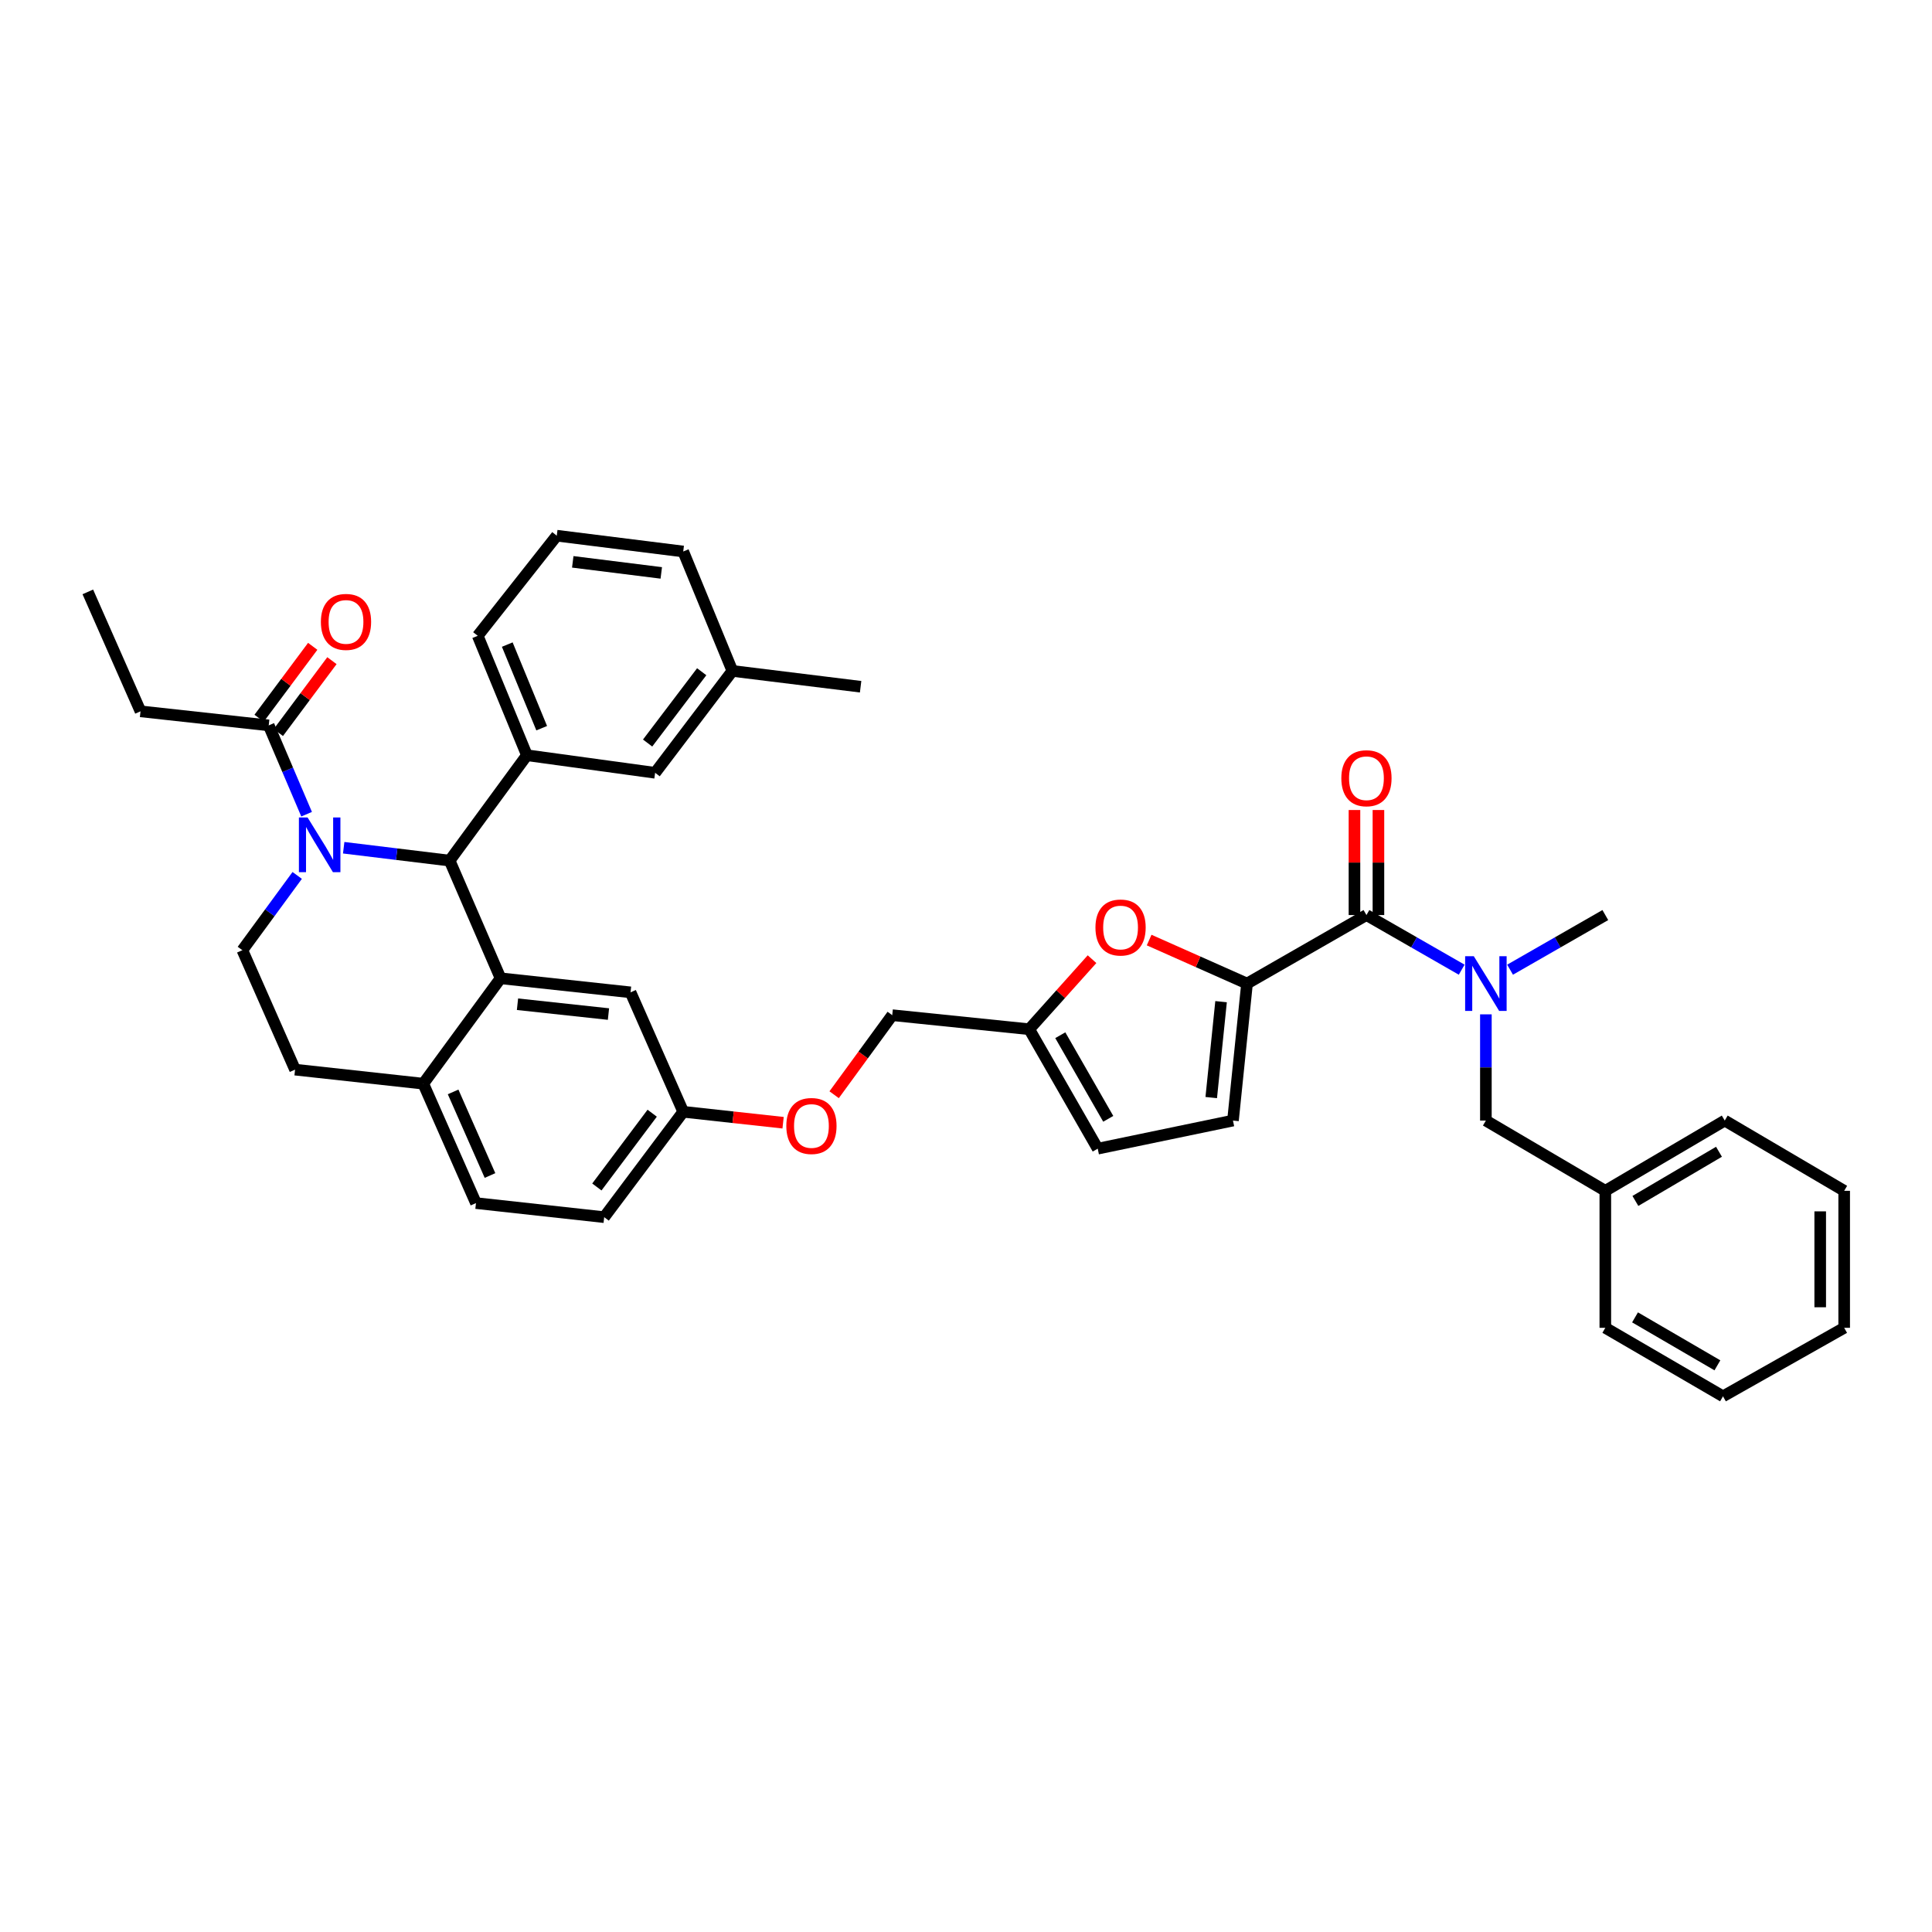 <?xml version='1.0' encoding='iso-8859-1'?>
<svg version='1.1' baseProfile='full'
              xmlns='http://www.w3.org/2000/svg'
                      xmlns:rdkit='http://www.rdkit.org/xml'
                      xmlns:xlink='http://www.w3.org/1999/xlink'
                  xml:space='preserve'
width='1000px' height='1000px' viewBox='0 0 1000 1000'>
<!-- END OF HEADER -->
<rect style='opacity:1.0;fill:#FFFFFF;stroke:none' width='1000' height='1000' x='0' y='0'> </rect>
<path class='bond-0' d='M 891.822,722.73 L 830.911,687.274' style='fill:none;fill-rule:evenodd;stroke:#000000;stroke-width:6px;stroke-linecap:butt;stroke-linejoin:miter;stroke-opacity:1' />
<path class='bond-0' d='M 888.927,706.69 L 846.289,681.87' style='fill:none;fill-rule:evenodd;stroke:#000000;stroke-width:6px;stroke-linecap:butt;stroke-linejoin:miter;stroke-opacity:1' />
<path class='bond-1' d='M 891.822,722.73 L 954.545,687.274' style='fill:none;fill-rule:evenodd;stroke:#000000;stroke-width:6px;stroke-linecap:butt;stroke-linejoin:miter;stroke-opacity:1' />
<path class='bond-2' d='M 707.27,473.635 L 731.92,487.773' style='fill:none;fill-rule:evenodd;stroke:#000000;stroke-width:6px;stroke-linecap:butt;stroke-linejoin:miter;stroke-opacity:1' />
<path class='bond-2' d='M 731.92,487.773 L 756.569,501.91' style='fill:none;fill-rule:evenodd;stroke:#0000FF;stroke-width:6px;stroke-linecap:butt;stroke-linejoin:miter;stroke-opacity:1' />
<path class='bond-3' d='M 713.474,473.635 L 713.474,446.449' style='fill:none;fill-rule:evenodd;stroke:#000000;stroke-width:6px;stroke-linecap:butt;stroke-linejoin:miter;stroke-opacity:1' />
<path class='bond-3' d='M 713.474,446.449 L 713.474,419.263' style='fill:none;fill-rule:evenodd;stroke:#FF0000;stroke-width:6px;stroke-linecap:butt;stroke-linejoin:miter;stroke-opacity:1' />
<path class='bond-3' d='M 701.067,473.635 L 701.067,446.449' style='fill:none;fill-rule:evenodd;stroke:#000000;stroke-width:6px;stroke-linecap:butt;stroke-linejoin:miter;stroke-opacity:1' />
<path class='bond-3' d='M 701.067,446.449 L 701.067,419.263' style='fill:none;fill-rule:evenodd;stroke:#FF0000;stroke-width:6px;stroke-linecap:butt;stroke-linejoin:miter;stroke-opacity:1' />
<path class='bond-4' d='M 707.27,473.635 L 645.456,509.091' style='fill:none;fill-rule:evenodd;stroke:#000000;stroke-width:6px;stroke-linecap:butt;stroke-linejoin:miter;stroke-opacity:1' />
<path class='bond-5' d='M 769.091,525.024 L 769.091,552.514' style='fill:none;fill-rule:evenodd;stroke:#0000FF;stroke-width:6px;stroke-linecap:butt;stroke-linejoin:miter;stroke-opacity:1' />
<path class='bond-5' d='M 769.091,552.514 L 769.091,580.003' style='fill:none;fill-rule:evenodd;stroke:#000000;stroke-width:6px;stroke-linecap:butt;stroke-linejoin:miter;stroke-opacity:1' />
<path class='bond-6' d='M 781.612,501.91 L 806.262,487.773' style='fill:none;fill-rule:evenodd;stroke:#0000FF;stroke-width:6px;stroke-linecap:butt;stroke-linejoin:miter;stroke-opacity:1' />
<path class='bond-6' d='M 806.262,487.773 L 830.911,473.635' style='fill:none;fill-rule:evenodd;stroke:#000000;stroke-width:6px;stroke-linecap:butt;stroke-linejoin:miter;stroke-opacity:1' />
<path class='bond-7' d='M 954.545,687.274 L 954.545,616.362' style='fill:none;fill-rule:evenodd;stroke:#000000;stroke-width:6px;stroke-linecap:butt;stroke-linejoin:miter;stroke-opacity:1' />
<path class='bond-7' d='M 942.139,676.638 L 942.139,626.999' style='fill:none;fill-rule:evenodd;stroke:#000000;stroke-width:6px;stroke-linecap:butt;stroke-linejoin:miter;stroke-opacity:1' />
<path class='bond-8' d='M 312.726,630.003 L 353.634,575.454' style='fill:none;fill-rule:evenodd;stroke:#000000;stroke-width:6px;stroke-linecap:butt;stroke-linejoin:miter;stroke-opacity:1' />
<path class='bond-8' d='M 308.936,614.377 L 337.572,576.193' style='fill:none;fill-rule:evenodd;stroke:#000000;stroke-width:6px;stroke-linecap:butt;stroke-linejoin:miter;stroke-opacity:1' />
<path class='bond-9' d='M 312.726,630.003 L 246.363,622.724' style='fill:none;fill-rule:evenodd;stroke:#000000;stroke-width:6px;stroke-linecap:butt;stroke-linejoin:miter;stroke-opacity:1' />
<path class='bond-10' d='M 353.634,575.454 L 326.366,513.634' style='fill:none;fill-rule:evenodd;stroke:#000000;stroke-width:6px;stroke-linecap:butt;stroke-linejoin:miter;stroke-opacity:1' />
<path class='bond-11' d='M 353.634,575.454 L 379.481,578.287' style='fill:none;fill-rule:evenodd;stroke:#000000;stroke-width:6px;stroke-linecap:butt;stroke-linejoin:miter;stroke-opacity:1' />
<path class='bond-11' d='M 379.481,578.287 L 405.328,581.119' style='fill:none;fill-rule:evenodd;stroke:#FF0000;stroke-width:6px;stroke-linecap:butt;stroke-linejoin:miter;stroke-opacity:1' />
<path class='bond-12' d='M 326.366,513.634 L 259.094,506.362' style='fill:none;fill-rule:evenodd;stroke:#000000;stroke-width:6px;stroke-linecap:butt;stroke-linejoin:miter;stroke-opacity:1' />
<path class='bond-12' d='M 314.942,524.878 L 267.851,519.788' style='fill:none;fill-rule:evenodd;stroke:#000000;stroke-width:6px;stroke-linecap:butt;stroke-linejoin:miter;stroke-opacity:1' />
<path class='bond-13' d='M 246.363,622.724 L 219.088,560.911' style='fill:none;fill-rule:evenodd;stroke:#000000;stroke-width:6px;stroke-linecap:butt;stroke-linejoin:miter;stroke-opacity:1' />
<path class='bond-13' d='M 253.623,608.444 L 234.53,565.174' style='fill:none;fill-rule:evenodd;stroke:#000000;stroke-width:6px;stroke-linecap:butt;stroke-linejoin:miter;stroke-opacity:1' />
<path class='bond-14' d='M 219.088,560.911 L 259.094,506.362' style='fill:none;fill-rule:evenodd;stroke:#000000;stroke-width:6px;stroke-linecap:butt;stroke-linejoin:miter;stroke-opacity:1' />
<path class='bond-15' d='M 219.088,560.911 L 152.726,553.639' style='fill:none;fill-rule:evenodd;stroke:#000000;stroke-width:6px;stroke-linecap:butt;stroke-linejoin:miter;stroke-opacity:1' />
<path class='bond-16' d='M 259.094,506.362 L 232.729,445.451' style='fill:none;fill-rule:evenodd;stroke:#000000;stroke-width:6px;stroke-linecap:butt;stroke-linejoin:miter;stroke-opacity:1' />
<path class='bond-17' d='M 232.729,445.451 L 272.727,390.909' style='fill:none;fill-rule:evenodd;stroke:#000000;stroke-width:6px;stroke-linecap:butt;stroke-linejoin:miter;stroke-opacity:1' />
<path class='bond-18' d='M 232.729,445.451 L 205.31,442.117' style='fill:none;fill-rule:evenodd;stroke:#000000;stroke-width:6px;stroke-linecap:butt;stroke-linejoin:miter;stroke-opacity:1' />
<path class='bond-18' d='M 205.31,442.117 L 177.891,438.782' style='fill:none;fill-rule:evenodd;stroke:#0000FF;stroke-width:6px;stroke-linecap:butt;stroke-linejoin:miter;stroke-opacity:1' />
<path class='bond-19' d='M 153.831,453.121 L 139.641,472.47' style='fill:none;fill-rule:evenodd;stroke:#0000FF;stroke-width:6px;stroke-linecap:butt;stroke-linejoin:miter;stroke-opacity:1' />
<path class='bond-19' d='M 139.641,472.47 L 125.451,491.818' style='fill:none;fill-rule:evenodd;stroke:#000000;stroke-width:6px;stroke-linecap:butt;stroke-linejoin:miter;stroke-opacity:1' />
<path class='bond-20' d='M 158.7,421.43 L 148.896,398.443' style='fill:none;fill-rule:evenodd;stroke:#0000FF;stroke-width:6px;stroke-linecap:butt;stroke-linejoin:miter;stroke-opacity:1' />
<path class='bond-20' d='M 148.896,398.443 L 139.092,375.456' style='fill:none;fill-rule:evenodd;stroke:#000000;stroke-width:6px;stroke-linecap:butt;stroke-linejoin:miter;stroke-opacity:1' />
<path class='bond-21' d='M 125.451,491.818 L 152.726,553.639' style='fill:none;fill-rule:evenodd;stroke:#000000;stroke-width:6px;stroke-linecap:butt;stroke-linejoin:miter;stroke-opacity:1' />
<path class='bond-22' d='M 645.456,509.091 L 620.125,497.832' style='fill:none;fill-rule:evenodd;stroke:#000000;stroke-width:6px;stroke-linecap:butt;stroke-linejoin:miter;stroke-opacity:1' />
<path class='bond-22' d='M 620.125,497.832 L 594.794,486.572' style='fill:none;fill-rule:evenodd;stroke:#FF0000;stroke-width:6px;stroke-linecap:butt;stroke-linejoin:miter;stroke-opacity:1' />
<path class='bond-23' d='M 645.456,509.091 L 638.185,580.003' style='fill:none;fill-rule:evenodd;stroke:#000000;stroke-width:6px;stroke-linecap:butt;stroke-linejoin:miter;stroke-opacity:1' />
<path class='bond-23' d='M 632.024,518.463 L 626.933,568.101' style='fill:none;fill-rule:evenodd;stroke:#000000;stroke-width:6px;stroke-linecap:butt;stroke-linejoin:miter;stroke-opacity:1' />
<path class='bond-24' d='M 431.749,566.633 L 446.785,546.044' style='fill:none;fill-rule:evenodd;stroke:#FF0000;stroke-width:6px;stroke-linecap:butt;stroke-linejoin:miter;stroke-opacity:1' />
<path class='bond-24' d='M 446.785,546.044 L 461.821,525.455' style='fill:none;fill-rule:evenodd;stroke:#000000;stroke-width:6px;stroke-linecap:butt;stroke-linejoin:miter;stroke-opacity:1' />
<path class='bond-25' d='M 72.729,368.184 L 45.455,306.364' style='fill:none;fill-rule:evenodd;stroke:#000000;stroke-width:6px;stroke-linecap:butt;stroke-linejoin:miter;stroke-opacity:1' />
<path class='bond-26' d='M 72.729,368.184 L 139.092,375.456' style='fill:none;fill-rule:evenodd;stroke:#000000;stroke-width:6px;stroke-linecap:butt;stroke-linejoin:miter;stroke-opacity:1' />
<path class='bond-27' d='M 144.065,379.164 L 157.937,360.561' style='fill:none;fill-rule:evenodd;stroke:#000000;stroke-width:6px;stroke-linecap:butt;stroke-linejoin:miter;stroke-opacity:1' />
<path class='bond-27' d='M 157.937,360.561 L 171.809,341.958' style='fill:none;fill-rule:evenodd;stroke:#FF0000;stroke-width:6px;stroke-linecap:butt;stroke-linejoin:miter;stroke-opacity:1' />
<path class='bond-27' d='M 134.119,371.748 L 147.991,353.145' style='fill:none;fill-rule:evenodd;stroke:#000000;stroke-width:6px;stroke-linecap:butt;stroke-linejoin:miter;stroke-opacity:1' />
<path class='bond-27' d='M 147.991,353.145 L 161.863,334.541' style='fill:none;fill-rule:evenodd;stroke:#FF0000;stroke-width:6px;stroke-linecap:butt;stroke-linejoin:miter;stroke-opacity:1' />
<path class='bond-28' d='M 272.727,390.909 L 247.273,329.089' style='fill:none;fill-rule:evenodd;stroke:#000000;stroke-width:6px;stroke-linecap:butt;stroke-linejoin:miter;stroke-opacity:1' />
<path class='bond-28' d='M 280.381,376.913 L 262.563,333.638' style='fill:none;fill-rule:evenodd;stroke:#000000;stroke-width:6px;stroke-linecap:butt;stroke-linejoin:miter;stroke-opacity:1' />
<path class='bond-29' d='M 272.727,390.909 L 339.09,400.001' style='fill:none;fill-rule:evenodd;stroke:#000000;stroke-width:6px;stroke-linecap:butt;stroke-linejoin:miter;stroke-opacity:1' />
<path class='bond-30' d='M 247.273,329.089 L 288.181,277.27' style='fill:none;fill-rule:evenodd;stroke:#000000;stroke-width:6px;stroke-linecap:butt;stroke-linejoin:miter;stroke-opacity:1' />
<path class='bond-31' d='M 288.181,277.27 L 353.634,285.451' style='fill:none;fill-rule:evenodd;stroke:#000000;stroke-width:6px;stroke-linecap:butt;stroke-linejoin:miter;stroke-opacity:1' />
<path class='bond-31' d='M 296.46,290.808 L 342.277,296.535' style='fill:none;fill-rule:evenodd;stroke:#000000;stroke-width:6px;stroke-linecap:butt;stroke-linejoin:miter;stroke-opacity:1' />
<path class='bond-32' d='M 339.09,400.001 L 379.088,347.272' style='fill:none;fill-rule:evenodd;stroke:#000000;stroke-width:6px;stroke-linecap:butt;stroke-linejoin:miter;stroke-opacity:1' />
<path class='bond-32' d='M 335.205,384.593 L 363.204,347.683' style='fill:none;fill-rule:evenodd;stroke:#000000;stroke-width:6px;stroke-linecap:butt;stroke-linejoin:miter;stroke-opacity:1' />
<path class='bond-33' d='M 379.088,347.272 L 353.634,285.451' style='fill:none;fill-rule:evenodd;stroke:#000000;stroke-width:6px;stroke-linecap:butt;stroke-linejoin:miter;stroke-opacity:1' />
<path class='bond-34' d='M 379.088,347.272 L 445.451,355.453' style='fill:none;fill-rule:evenodd;stroke:#000000;stroke-width:6px;stroke-linecap:butt;stroke-linejoin:miter;stroke-opacity:1' />
<path class='bond-35' d='M 565.233,496.471 L 548.98,514.599' style='fill:none;fill-rule:evenodd;stroke:#FF0000;stroke-width:6px;stroke-linecap:butt;stroke-linejoin:miter;stroke-opacity:1' />
<path class='bond-35' d='M 548.98,514.599 L 532.727,532.727' style='fill:none;fill-rule:evenodd;stroke:#000000;stroke-width:6px;stroke-linecap:butt;stroke-linejoin:miter;stroke-opacity:1' />
<path class='bond-36' d='M 532.727,532.727 L 568.183,594.547' style='fill:none;fill-rule:evenodd;stroke:#000000;stroke-width:6px;stroke-linecap:butt;stroke-linejoin:miter;stroke-opacity:1' />
<path class='bond-36' d='M 548.807,535.827 L 573.627,579.101' style='fill:none;fill-rule:evenodd;stroke:#000000;stroke-width:6px;stroke-linecap:butt;stroke-linejoin:miter;stroke-opacity:1' />
<path class='bond-37' d='M 532.727,532.727 L 461.821,525.455' style='fill:none;fill-rule:evenodd;stroke:#000000;stroke-width:6px;stroke-linecap:butt;stroke-linejoin:miter;stroke-opacity:1' />
<path class='bond-38' d='M 568.183,594.547 L 638.185,580.003' style='fill:none;fill-rule:evenodd;stroke:#000000;stroke-width:6px;stroke-linecap:butt;stroke-linejoin:miter;stroke-opacity:1' />
<path class='bond-39' d='M 954.545,616.362 L 892.725,580.003' style='fill:none;fill-rule:evenodd;stroke:#000000;stroke-width:6px;stroke-linecap:butt;stroke-linejoin:miter;stroke-opacity:1' />
<path class='bond-40' d='M 892.725,580.003 L 830.911,616.362' style='fill:none;fill-rule:evenodd;stroke:#000000;stroke-width:6px;stroke-linecap:butt;stroke-linejoin:miter;stroke-opacity:1' />
<path class='bond-40' d='M 889.743,596.151 L 846.474,621.603' style='fill:none;fill-rule:evenodd;stroke:#000000;stroke-width:6px;stroke-linecap:butt;stroke-linejoin:miter;stroke-opacity:1' />
<path class='bond-41' d='M 830.911,616.362 L 830.911,687.274' style='fill:none;fill-rule:evenodd;stroke:#000000;stroke-width:6px;stroke-linecap:butt;stroke-linejoin:miter;stroke-opacity:1' />
<path class='bond-42' d='M 830.911,616.362 L 769.091,580.003' style='fill:none;fill-rule:evenodd;stroke:#000000;stroke-width:6px;stroke-linecap:butt;stroke-linejoin:miter;stroke-opacity:1' />
<path  class='atom-2' d='M 762.831 494.931
L 772.111 509.931
Q 773.031 511.411, 774.511 514.091
Q 775.991 516.771, 776.071 516.931
L 776.071 494.931
L 779.831 494.931
L 779.831 523.251
L 775.951 523.251
L 765.991 506.851
Q 764.831 504.931, 763.591 502.731
Q 762.391 500.531, 762.031 499.851
L 762.031 523.251
L 758.351 523.251
L 758.351 494.931
L 762.831 494.931
' fill='#0000FF'/>
<path  class='atom-3' d='M 694.27 402.81
Q 694.27 396.01, 697.63 392.21
Q 700.99 388.41, 707.27 388.41
Q 713.55 388.41, 716.91 392.21
Q 720.27 396.01, 720.27 402.81
Q 720.27 409.69, 716.87 413.61
Q 713.47 417.49, 707.27 417.49
Q 701.03 417.49, 697.63 413.61
Q 694.27 409.73, 694.27 402.81
M 707.27 414.29
Q 711.59 414.29, 713.91 411.41
Q 716.27 408.49, 716.27 402.81
Q 716.27 397.25, 713.91 394.45
Q 711.59 391.61, 707.27 391.61
Q 702.95 391.61, 700.59 394.41
Q 698.27 397.21, 698.27 402.81
Q 698.27 408.53, 700.59 411.41
Q 702.95 414.29, 707.27 414.29
' fill='#FF0000'/>
<path  class='atom-12' d='M 159.196 423.11
L 168.476 438.11
Q 169.396 439.59, 170.876 442.27
Q 172.356 444.95, 172.436 445.11
L 172.436 423.11
L 176.196 423.11
L 176.196 451.43
L 172.316 451.43
L 162.356 435.03
Q 161.196 433.11, 159.956 430.91
Q 158.756 428.71, 158.396 428.03
L 158.396 451.43
L 154.716 451.43
L 154.716 423.11
L 159.196 423.11
' fill='#0000FF'/>
<path  class='atom-16' d='M 406.997 582.806
Q 406.997 576.006, 410.357 572.206
Q 413.717 568.406, 419.997 568.406
Q 426.277 568.406, 429.637 572.206
Q 432.997 576.006, 432.997 582.806
Q 432.997 589.686, 429.597 593.606
Q 426.197 597.486, 419.997 597.486
Q 413.757 597.486, 410.357 593.606
Q 406.997 589.726, 406.997 582.806
M 419.997 594.286
Q 424.317 594.286, 426.637 591.406
Q 428.997 588.486, 428.997 582.806
Q 428.997 577.246, 426.637 574.446
Q 424.317 571.606, 419.997 571.606
Q 415.677 571.606, 413.317 574.406
Q 410.997 577.206, 410.997 582.806
Q 410.997 588.526, 413.317 591.406
Q 415.677 594.286, 419.997 594.286
' fill='#FF0000'/>
<path  class='atom-19' d='M 166.09 321.897
Q 166.09 315.097, 169.45 311.297
Q 172.81 307.497, 179.09 307.497
Q 185.37 307.497, 188.73 311.297
Q 192.09 315.097, 192.09 321.897
Q 192.09 328.777, 188.69 332.697
Q 185.29 336.577, 179.09 336.577
Q 172.85 336.577, 169.45 332.697
Q 166.09 328.817, 166.09 321.897
M 179.09 333.377
Q 183.41 333.377, 185.73 330.497
Q 188.09 327.577, 188.09 321.897
Q 188.09 316.337, 185.73 313.537
Q 183.41 310.697, 179.09 310.697
Q 174.77 310.697, 172.41 313.497
Q 170.09 316.297, 170.09 321.897
Q 170.09 327.617, 172.41 330.497
Q 174.77 333.377, 179.09 333.377
' fill='#FF0000'/>
<path  class='atom-28' d='M 567.003 480.077
Q 567.003 473.277, 570.363 469.477
Q 573.723 465.677, 580.003 465.677
Q 586.283 465.677, 589.643 469.477
Q 593.003 473.277, 593.003 480.077
Q 593.003 486.957, 589.603 490.877
Q 586.203 494.757, 580.003 494.757
Q 573.763 494.757, 570.363 490.877
Q 567.003 486.997, 567.003 480.077
M 580.003 491.557
Q 584.323 491.557, 586.643 488.677
Q 589.003 485.757, 589.003 480.077
Q 589.003 474.517, 586.643 471.717
Q 584.323 468.877, 580.003 468.877
Q 575.683 468.877, 573.323 471.677
Q 571.003 474.477, 571.003 480.077
Q 571.003 485.797, 573.323 488.677
Q 575.683 491.557, 580.003 491.557
' fill='#FF0000'/>
</svg>
